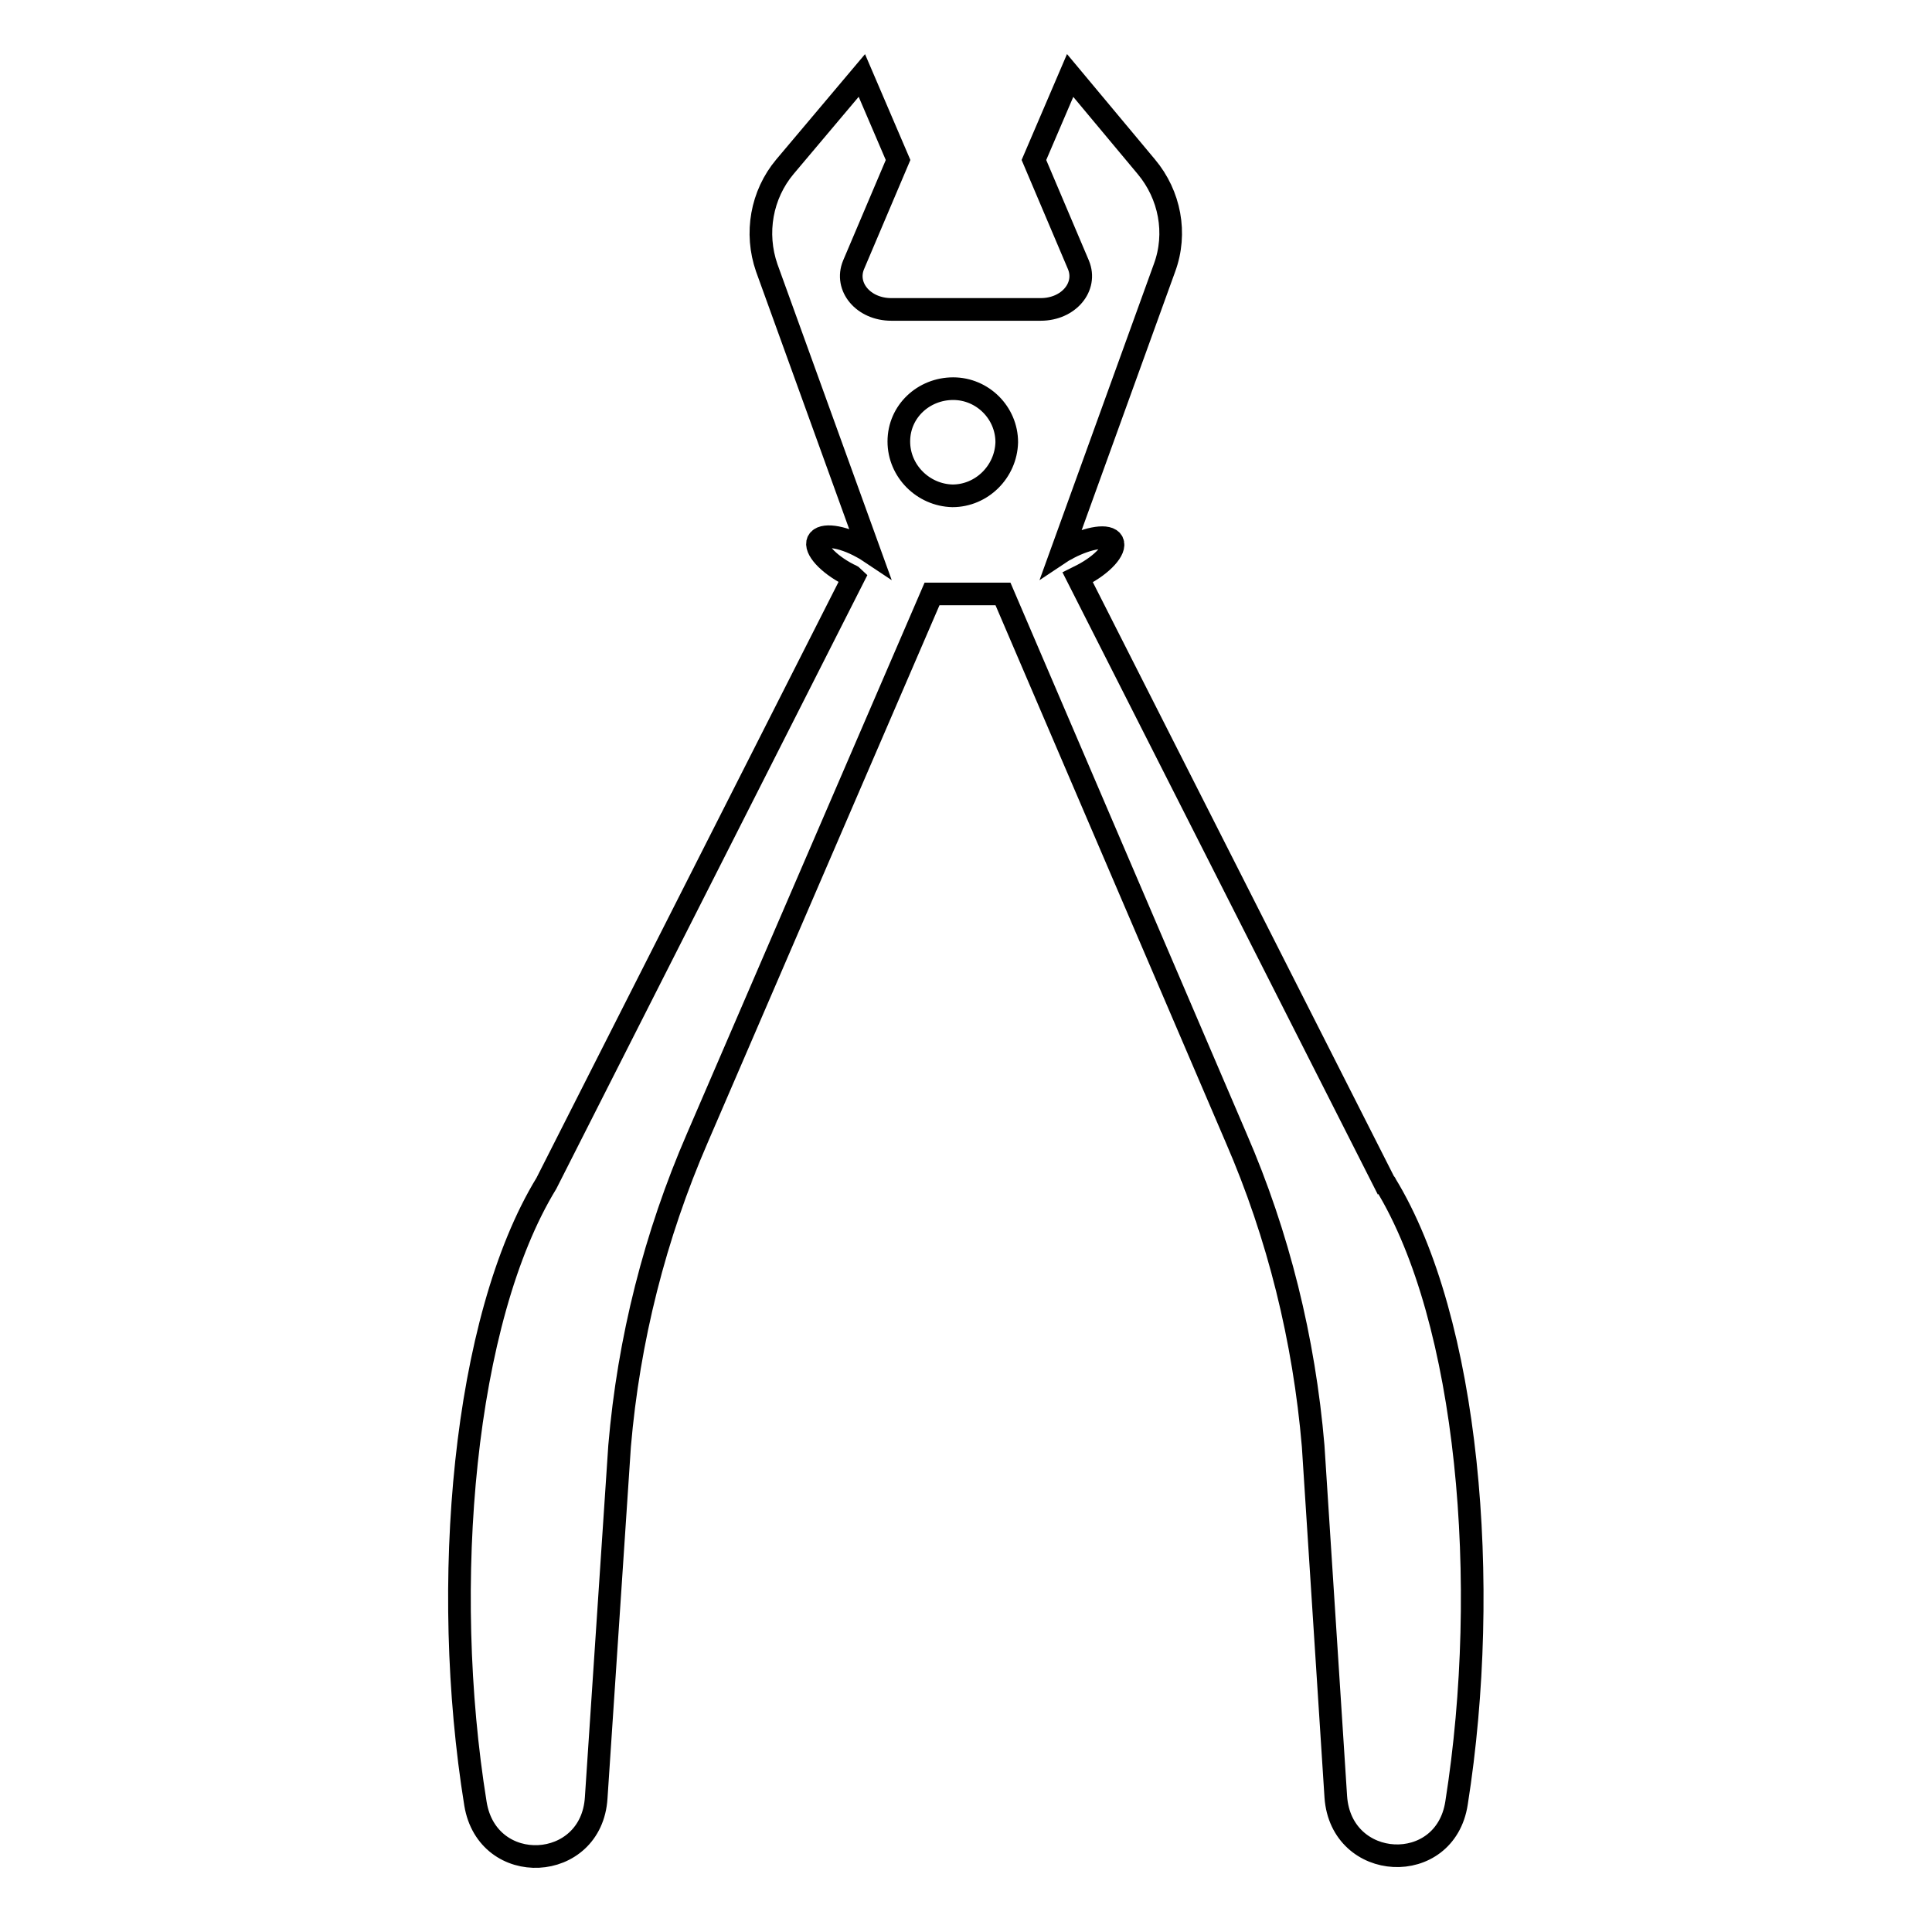 <?xml version="1.0" encoding="utf-8"?>
<!-- Svg Vector Icons : http://www.onlinewebfonts.com/icon -->
<!DOCTYPE svg PUBLIC "-//W3C//DTD SVG 1.1//EN" "http://www.w3.org/Graphics/SVG/1.1/DTD/svg11.dtd">
<svg version="1.1" xmlns="http://www.w3.org/2000/svg" xmlns:xlink="http://www.w3.org/1999/xlink" x="0px" y="0px" viewBox="0 0 256 256" enable-background="new 0 0 256 256" xml:space="preserve">
<g> <path stroke-width="3" fill-opacity="0" stroke="#000000"  d="M193,238.9c4.6-29.1,1.6-64-9.4-82c0,0,0-0.1-0.1-0.1l-40.7-80.3l0.6-0.3c2.7-1.4,4.5-3.4,4-4.4 c-0.5-1-3.1-0.6-5.8,0.8c-0.3,0.2-0.6,0.3-0.9,0.5l13.6-37.6c1.7-4.6,0.7-9.7-2.4-13.4L141.8,10L137,21.2l5.9,13.9 c1.2,2.9-1.3,5.9-5,5.9h-19.8c-3.7,0-6.2-3-5-5.9l5.9-13.9L114.2,10L104,22.1c-3.1,3.7-4,8.8-2.4,13.4l13.6,37.6 c-0.3-0.2-0.6-0.4-1-0.6c-2.7-1.5-5.3-1.8-5.8-0.8c-0.5,1,1.3,3,4,4.4c0.2,0.1,0.5,0.2,0.7,0.4l-40.7,80.3 c-11,18-14.1,53.1-9.4,82.2c1.6,9.8,15.4,9.1,16-0.8l3.1-46.6c1.2-14.1,4.7-27.9,10.3-40.8l31.1-72.1h9.4l30.9,72.1 c5.6,12.9,9,26.7,10.2,40.8l3,46.5C177.7,248,191.5,248.7,193,238.9z"/> <path stroke-width="3" fill-opacity="0" stroke="#000000"  d="M119.1,58.5c0,3.9,3.2,7.1,7.1,7.2c3.9,0,7.1-3.2,7.2-7.1c0,0,0,0,0,0c0-3.9-3.2-7.1-7.1-7.1 S119.1,54.5,119.1,58.5L119.1,58.5z"/></g>
</svg>